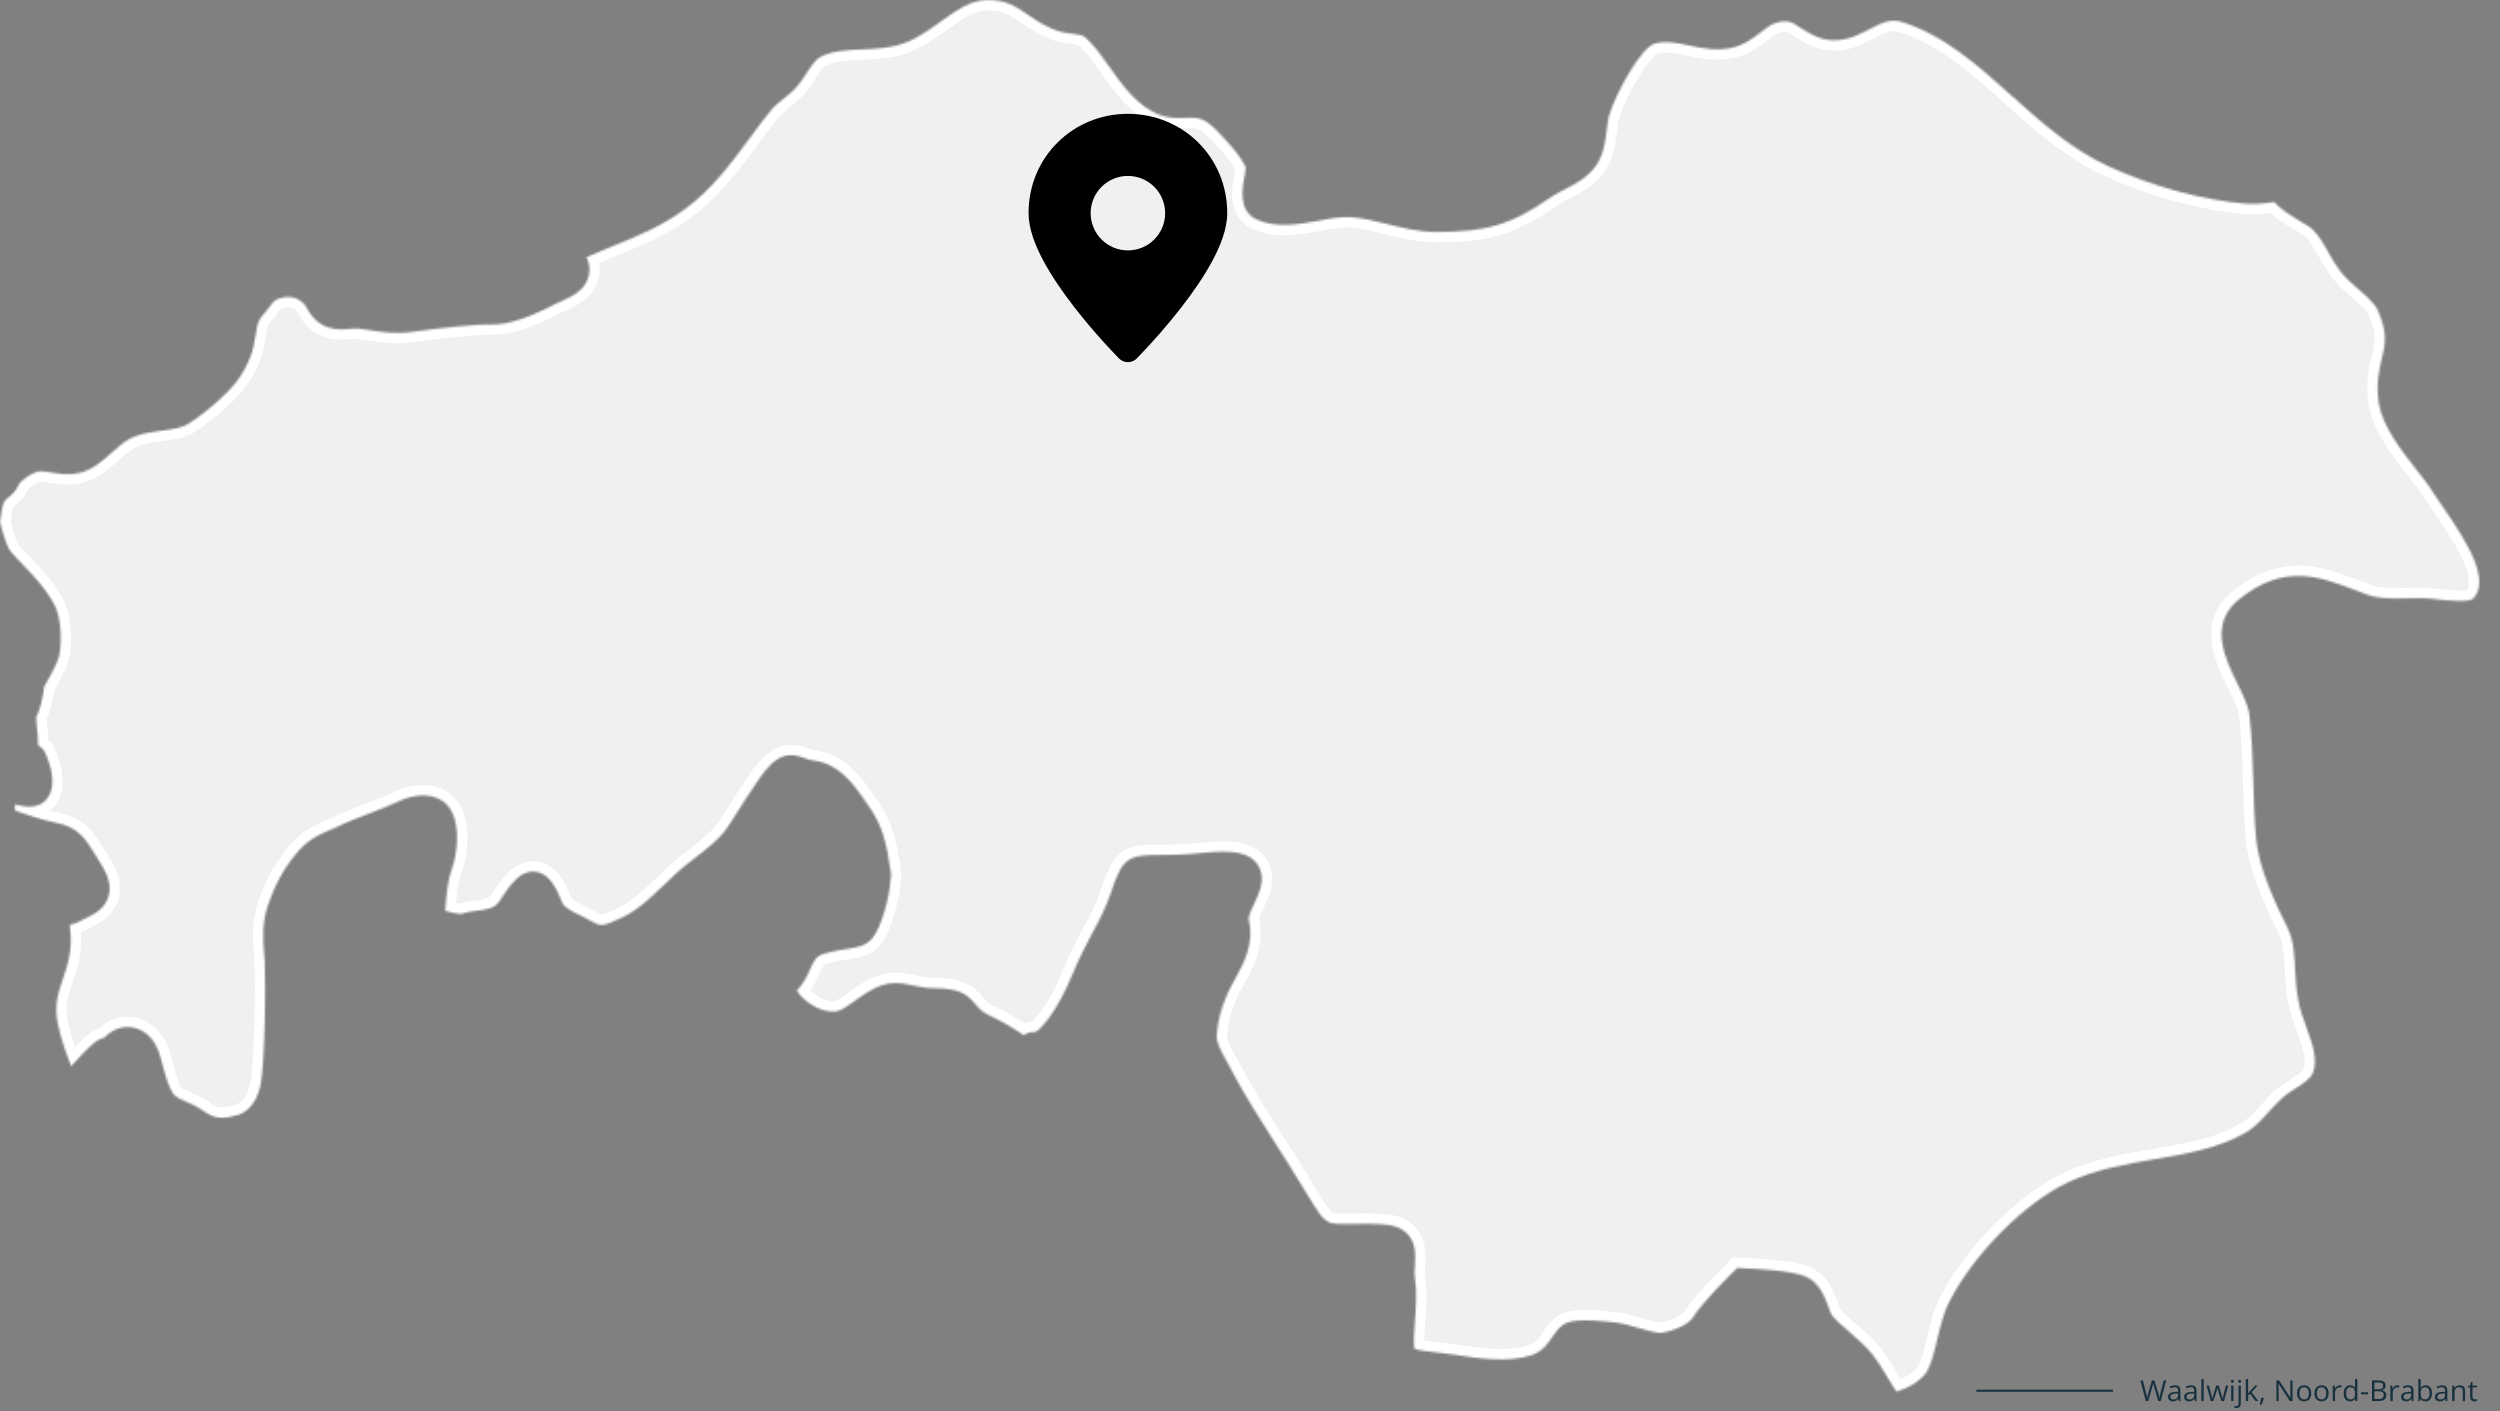 <svg width="1208" height="682" viewBox="0 0 1208 682" fill="none" xmlns="http://www.w3.org/2000/svg">
<rect x="0" y="0" width="1208" height="682" fill="#808080" stroke="none"/>
<line x1="955" y1="672" x2="1021.01" y2="672" stroke="#18313F"/>
<path d="M1046.73 667.006L1044.05 677H1042.88L1040.9 670.273C1040.84 670.082 1040.79 669.891 1040.73 669.699C1040.68 669.503 1040.63 669.319 1040.59 669.146C1040.54 668.968 1040.5 668.813 1040.47 668.681C1040.44 668.544 1040.42 668.441 1040.41 668.373C1040.4 668.441 1040.38 668.542 1040.35 668.674C1040.33 668.806 1040.3 668.959 1040.26 669.132C1040.22 669.305 1040.18 669.49 1040.12 669.686C1040.07 669.882 1040.02 670.08 1039.96 670.28L1038.03 677H1036.86L1034.21 667.006H1035.42L1037.03 673.274C1037.08 673.484 1037.13 673.691 1037.18 673.896C1037.23 674.097 1037.27 674.293 1037.31 674.484C1037.35 674.676 1037.38 674.863 1037.42 675.045C1037.45 675.227 1037.48 675.405 1037.5 675.578C1037.53 675.4 1037.56 675.216 1037.59 675.024C1037.63 674.828 1037.67 674.63 1037.71 674.43C1037.75 674.229 1037.8 674.026 1037.85 673.821C1037.91 673.616 1037.96 673.411 1038.02 673.206L1039.82 667.006H1041.02L1042.89 673.254C1042.95 673.468 1043.01 673.68 1043.07 673.89C1043.12 674.099 1043.17 674.304 1043.21 674.505C1043.26 674.701 1043.3 674.89 1043.33 675.072C1043.36 675.25 1043.4 675.419 1043.42 675.578C1043.46 675.355 1043.49 675.12 1043.54 674.874C1043.59 674.628 1043.64 674.37 1043.7 674.102C1043.76 673.833 1043.83 673.555 1043.9 673.268L1045.51 667.006H1046.73ZM1050.94 669.385C1051.83 669.385 1052.49 669.585 1052.93 669.986C1053.36 670.387 1053.58 671.028 1053.58 671.907V677H1052.75L1052.53 675.893H1052.47C1052.26 676.166 1052.05 676.396 1051.82 676.583C1051.59 676.765 1051.33 676.904 1051.03 677C1050.73 677.091 1050.36 677.137 1049.93 677.137C1049.48 677.137 1049.07 677.057 1048.71 676.897C1048.36 676.738 1048.09 676.496 1047.88 676.173C1047.68 675.849 1047.58 675.439 1047.58 674.942C1047.58 674.195 1047.88 673.621 1048.47 673.22C1049.06 672.819 1049.96 672.6 1051.18 672.563L1052.47 672.509V672.051C1052.47 671.404 1052.33 670.95 1052.05 670.69C1051.77 670.431 1051.38 670.301 1050.88 670.301C1050.48 670.301 1050.11 670.358 1049.75 670.472C1049.4 670.586 1049.06 670.72 1048.74 670.875L1048.39 670.014C1048.73 669.84 1049.12 669.692 1049.56 669.569C1049.99 669.446 1050.45 669.385 1050.94 669.385ZM1052.45 673.309L1051.31 673.356C1050.38 673.393 1049.72 673.546 1049.34 673.814C1048.95 674.083 1048.76 674.464 1048.76 674.956C1048.76 675.384 1048.89 675.701 1049.15 675.906C1049.41 676.111 1049.76 676.214 1050.18 676.214C1050.85 676.214 1051.39 676.029 1051.82 675.66C1052.24 675.291 1052.45 674.737 1052.45 673.999V673.309ZM1058.72 669.385C1059.61 669.385 1060.27 669.585 1060.71 669.986C1061.14 670.387 1061.35 671.028 1061.35 671.907V677H1060.53L1060.31 675.893H1060.25C1060.04 676.166 1059.83 676.396 1059.6 676.583C1059.37 676.765 1059.11 676.904 1058.8 677C1058.51 677.091 1058.14 677.137 1057.71 677.137C1057.26 677.137 1056.85 677.057 1056.49 676.897C1056.14 676.738 1055.87 676.496 1055.66 676.173C1055.46 675.849 1055.36 675.439 1055.36 674.942C1055.36 674.195 1055.66 673.621 1056.25 673.22C1056.84 672.819 1057.74 672.6 1058.96 672.563L1060.25 672.509V672.051C1060.25 671.404 1060.11 670.95 1059.83 670.69C1059.55 670.431 1059.16 670.301 1058.65 670.301C1058.26 670.301 1057.89 670.358 1057.53 670.472C1057.18 670.586 1056.84 670.72 1056.52 670.875L1056.17 670.014C1056.51 669.84 1056.9 669.692 1057.33 669.569C1057.77 669.446 1058.23 669.385 1058.72 669.385ZM1060.23 673.309L1059.09 673.356C1058.16 673.393 1057.5 673.546 1057.12 673.814C1056.73 674.083 1056.54 674.464 1056.54 674.956C1056.54 675.384 1056.67 675.701 1056.93 675.906C1057.19 676.111 1057.54 676.214 1057.96 676.214C1058.63 676.214 1059.17 676.029 1059.6 675.66C1060.02 675.291 1060.23 674.737 1060.23 673.999V673.309ZM1064.83 677H1063.69V666.363H1064.83V677ZM1073.33 676.986L1072 672.625C1071.94 672.438 1071.88 672.256 1071.83 672.078C1071.78 671.896 1071.73 671.723 1071.68 671.559C1071.64 671.39 1071.6 671.235 1071.57 671.094C1071.54 670.948 1071.51 670.823 1071.49 670.718H1071.44C1071.42 670.823 1071.39 670.948 1071.36 671.094C1071.33 671.235 1071.29 671.39 1071.25 671.559C1071.21 671.727 1071.16 671.905 1071.11 672.092C1071.06 672.274 1071 672.459 1070.94 672.646L1069.54 676.986H1068.27L1066.2 669.494H1067.38L1068.46 673.63C1068.53 673.903 1068.6 674.174 1068.66 674.443C1068.73 674.708 1068.79 674.958 1068.83 675.195C1068.88 675.428 1068.92 675.631 1068.94 675.804H1069C1069.02 675.69 1069.05 675.553 1069.09 675.394C1069.12 675.234 1069.16 675.065 1069.2 674.888C1069.25 674.705 1069.3 674.525 1069.35 674.348C1069.4 674.165 1069.45 673.994 1069.5 673.835L1070.88 669.494H1072.1L1073.43 673.828C1073.5 674.047 1073.57 674.275 1073.63 674.512C1073.7 674.749 1073.76 674.979 1073.82 675.202C1073.87 675.421 1073.91 675.617 1073.93 675.79H1073.99C1074.01 675.635 1074.04 675.444 1074.09 675.216C1074.14 674.988 1074.2 674.737 1074.26 674.464C1074.33 674.19 1074.4 673.912 1074.47 673.63L1075.57 669.494H1076.72L1074.65 676.986H1073.33ZM1079.22 669.508V677H1078.09V669.508H1079.22ZM1078.67 666.705C1078.86 666.705 1079.02 666.767 1079.15 666.89C1079.29 667.008 1079.35 667.195 1079.35 667.45C1079.35 667.701 1079.29 667.888 1079.15 668.011C1079.02 668.134 1078.86 668.195 1078.67 668.195C1078.47 668.195 1078.31 668.134 1078.18 668.011C1078.05 667.888 1077.99 667.701 1077.99 667.45C1077.99 667.195 1078.05 667.008 1078.18 666.89C1078.31 666.767 1078.47 666.705 1078.67 666.705ZM1080.73 680.363C1080.5 680.363 1080.29 680.345 1080.12 680.309C1079.95 680.277 1079.8 680.238 1079.67 680.192V679.27C1079.81 679.315 1079.95 679.349 1080.1 679.372C1080.24 679.399 1080.41 679.413 1080.59 679.413C1080.9 679.413 1081.15 679.326 1081.34 679.153C1081.53 678.98 1081.63 678.666 1081.63 678.21V669.508H1082.76V678.183C1082.76 678.638 1082.69 679.028 1082.55 679.352C1082.4 679.68 1082.18 679.93 1081.88 680.104C1081.58 680.277 1081.19 680.363 1080.73 680.363ZM1081.53 667.45C1081.53 667.195 1081.59 667.008 1081.72 666.89C1081.85 666.767 1082.01 666.705 1082.21 666.705C1082.4 666.705 1082.56 666.767 1082.69 666.89C1082.83 667.008 1082.89 667.195 1082.89 667.45C1082.89 667.701 1082.83 667.888 1082.69 668.011C1082.56 668.134 1082.4 668.195 1082.21 668.195C1082.01 668.195 1081.85 668.134 1081.72 668.011C1081.59 667.888 1081.53 667.701 1081.53 667.45ZM1086.3 666.363V671.887C1086.3 672.069 1086.29 672.292 1086.28 672.557C1086.26 672.816 1086.25 673.047 1086.24 673.247H1086.29C1086.39 673.129 1086.53 672.953 1086.71 672.721C1086.9 672.488 1087.05 672.301 1087.18 672.16L1089.67 669.508H1091L1087.99 672.707L1091.22 677H1089.85L1087.21 673.452L1086.3 674.286V677H1085.17V666.363H1086.3ZM1093.83 675.373L1093.91 675.53C1093.83 675.863 1093.73 676.218 1093.6 676.597C1093.48 676.975 1093.34 677.353 1093.19 677.731C1093.04 678.114 1092.9 678.472 1092.75 678.805H1091.9C1091.99 678.44 1092.09 678.055 1092.18 677.649C1092.27 677.248 1092.35 676.852 1092.42 676.46C1092.5 676.063 1092.56 675.701 1092.61 675.373H1093.83ZM1107.77 677H1106.43L1100.98 668.605H1100.93C1100.94 668.829 1100.96 669.084 1100.98 669.371C1100.99 669.654 1101.01 669.957 1101.02 670.28C1101.03 670.599 1101.04 670.925 1101.04 671.258V677H1099.96V667.006H1101.29L1106.72 675.373H1106.77C1106.76 675.214 1106.75 674.988 1106.73 674.696C1106.72 674.4 1106.7 674.083 1106.69 673.746C1106.68 673.404 1106.68 673.088 1106.68 672.796V667.006H1107.77V677ZM1116.79 673.24C1116.79 673.855 1116.71 674.405 1116.55 674.888C1116.39 675.371 1116.16 675.779 1115.86 676.111C1115.56 676.444 1115.19 676.699 1114.76 676.877C1114.34 677.05 1113.86 677.137 1113.32 677.137C1112.82 677.137 1112.36 677.05 1111.94 676.877C1111.53 676.699 1111.17 676.444 1110.86 676.111C1110.56 675.779 1110.32 675.371 1110.16 674.888C1109.99 674.405 1109.91 673.855 1109.91 673.24C1109.91 672.42 1110.05 671.723 1110.33 671.148C1110.61 670.57 1111 670.13 1111.52 669.829C1112.04 669.524 1112.65 669.371 1113.37 669.371C1114.05 669.371 1114.65 669.524 1115.16 669.829C1115.68 670.134 1116.07 670.576 1116.36 671.155C1116.64 671.729 1116.79 672.424 1116.79 673.24ZM1111.09 673.24C1111.09 673.842 1111.17 674.364 1111.33 674.806C1111.48 675.248 1111.73 675.59 1112.06 675.831C1112.4 676.073 1112.82 676.193 1113.35 676.193C1113.87 676.193 1114.29 676.073 1114.63 675.831C1114.96 675.59 1115.21 675.248 1115.37 674.806C1115.53 674.364 1115.61 673.842 1115.61 673.24C1115.61 672.643 1115.53 672.128 1115.37 671.695C1115.21 671.258 1114.97 670.921 1114.63 670.684C1114.3 670.447 1113.87 670.328 1113.34 670.328C1112.56 670.328 1111.99 670.586 1111.63 671.101C1111.27 671.616 1111.09 672.329 1111.09 673.24ZM1125.21 673.24C1125.21 673.855 1125.13 674.405 1124.97 674.888C1124.81 675.371 1124.58 675.779 1124.28 676.111C1123.98 676.444 1123.61 676.699 1123.19 676.877C1122.76 677.05 1122.28 677.137 1121.74 677.137C1121.24 677.137 1120.78 677.05 1120.36 676.877C1119.95 676.699 1119.59 676.444 1119.28 676.111C1118.98 675.779 1118.75 675.371 1118.58 674.888C1118.41 674.405 1118.33 673.855 1118.33 673.24C1118.33 672.42 1118.47 671.723 1118.75 671.148C1119.03 670.57 1119.42 670.13 1119.94 669.829C1120.46 669.524 1121.08 669.371 1121.79 669.371C1122.47 669.371 1123.07 669.524 1123.58 669.829C1124.1 670.134 1124.5 670.576 1124.78 671.155C1125.07 671.729 1125.21 672.424 1125.21 673.24ZM1119.51 673.24C1119.51 673.842 1119.59 674.364 1119.75 674.806C1119.91 675.248 1120.15 675.59 1120.49 675.831C1120.82 676.073 1121.25 676.193 1121.77 676.193C1122.29 676.193 1122.72 676.073 1123.05 675.831C1123.39 675.59 1123.63 675.248 1123.79 674.806C1123.95 674.364 1124.03 673.842 1124.03 673.24C1124.03 672.643 1123.95 672.128 1123.79 671.695C1123.63 671.258 1123.39 670.921 1123.06 670.684C1122.72 670.447 1122.29 670.328 1121.76 670.328C1120.98 670.328 1120.41 670.586 1120.05 671.101C1119.69 671.616 1119.51 672.329 1119.51 673.24ZM1130.58 669.371C1130.73 669.371 1130.88 669.38 1131.05 669.398C1131.21 669.412 1131.36 669.433 1131.48 669.46L1131.34 670.513C1131.22 670.481 1131.08 670.456 1130.93 670.438C1130.78 670.419 1130.64 670.41 1130.51 670.41C1130.21 670.41 1129.92 670.472 1129.65 670.595C1129.39 670.713 1129.16 670.886 1128.96 671.114C1128.75 671.338 1128.6 671.609 1128.48 671.928C1128.37 672.242 1128.31 672.593 1128.31 672.98V677H1127.17V669.508H1128.11L1128.24 670.889H1128.29C1128.44 670.611 1128.63 670.358 1128.85 670.13C1129.06 669.897 1129.32 669.713 1129.6 669.576C1129.9 669.439 1130.22 669.371 1130.58 669.371ZM1135.57 677.137C1134.62 677.137 1133.87 676.813 1133.31 676.166C1132.76 675.519 1132.48 674.557 1132.48 673.281C1132.48 671.992 1132.76 671.019 1133.33 670.362C1133.9 669.701 1134.65 669.371 1135.59 669.371C1135.98 669.371 1136.33 669.424 1136.62 669.528C1136.92 669.633 1137.18 669.774 1137.39 669.952C1137.6 670.125 1137.78 670.324 1137.93 670.547H1138.01C1137.99 670.406 1137.98 670.212 1137.96 669.966C1137.94 669.72 1137.93 669.519 1137.93 669.364V666.363H1139.07V677H1138.15L1137.98 675.934H1137.93C1137.79 676.157 1137.61 676.36 1137.39 676.542C1137.18 676.724 1136.92 676.87 1136.62 676.979C1136.32 677.084 1135.97 677.137 1135.57 677.137ZM1135.74 676.193C1136.55 676.193 1137.11 675.965 1137.45 675.51C1137.78 675.054 1137.94 674.377 1137.94 673.479V673.274C1137.94 672.322 1137.78 671.59 1137.47 671.08C1137.15 670.57 1136.58 670.314 1135.74 670.314C1135.05 670.314 1134.52 670.583 1134.18 671.121C1133.83 671.654 1133.66 672.383 1133.66 673.309C1133.66 674.229 1133.83 674.94 1134.17 675.441C1134.52 675.943 1135.04 676.193 1135.74 676.193ZM1140.84 673.746V672.734H1144.23V673.746H1140.84ZM1146.15 667.006H1148.98C1150.23 667.006 1151.17 667.193 1151.8 667.566C1152.43 667.94 1152.74 668.576 1152.74 669.474C1152.74 669.861 1152.67 670.21 1152.52 670.52C1152.37 670.825 1152.16 671.078 1151.88 671.278C1151.59 671.479 1151.24 671.618 1150.83 671.695V671.764C1151.27 671.832 1151.65 671.957 1151.99 672.14C1152.33 672.322 1152.59 672.577 1152.79 672.905C1152.98 673.233 1153.07 673.65 1153.07 674.156C1153.07 674.771 1152.93 675.291 1152.64 675.715C1152.36 676.139 1151.96 676.46 1151.44 676.679C1150.92 676.893 1150.3 677 1149.59 677H1146.15V667.006ZM1147.32 671.292H1149.23C1150.1 671.292 1150.7 671.148 1151.04 670.861C1151.37 670.574 1151.54 670.155 1151.54 669.604C1151.54 669.034 1151.34 668.624 1150.94 668.373C1150.54 668.122 1149.91 667.997 1149.04 667.997H1147.32V671.292ZM1147.32 672.27V676.009H1149.39C1150.28 676.009 1150.91 675.836 1151.28 675.489C1151.65 675.138 1151.83 674.667 1151.83 674.074C1151.83 673.696 1151.75 673.372 1151.58 673.104C1151.42 672.835 1151.15 672.63 1150.78 672.488C1150.41 672.342 1149.91 672.27 1149.29 672.27H1147.32ZM1158.44 669.371C1158.59 669.371 1158.75 669.38 1158.91 669.398C1159.07 669.412 1159.22 669.433 1159.35 669.46L1159.2 670.513C1159.08 670.481 1158.94 670.456 1158.79 670.438C1158.64 670.419 1158.5 670.41 1158.37 670.41C1158.07 670.41 1157.78 670.472 1157.52 670.595C1157.25 670.713 1157.02 670.886 1156.82 671.114C1156.62 671.338 1156.46 671.609 1156.35 671.928C1156.23 672.242 1156.18 672.593 1156.18 672.98V677H1155.03V669.508H1155.98L1156.1 670.889H1156.15C1156.3 670.611 1156.49 670.358 1156.71 670.13C1156.93 669.897 1157.18 669.713 1157.47 669.576C1157.76 669.439 1158.08 669.371 1158.44 669.371ZM1163.57 669.385C1164.46 669.385 1165.12 669.585 1165.55 669.986C1165.99 670.387 1166.2 671.028 1166.2 671.907V677H1165.38L1165.16 675.893H1165.1C1164.89 676.166 1164.68 676.396 1164.45 676.583C1164.22 676.765 1163.96 676.904 1163.65 677C1163.36 677.091 1162.99 677.137 1162.56 677.137C1162.1 677.137 1161.7 677.057 1161.34 676.897C1160.99 676.738 1160.71 676.496 1160.51 676.173C1160.31 675.849 1160.21 675.439 1160.21 674.942C1160.21 674.195 1160.51 673.621 1161.1 673.22C1161.69 672.819 1162.59 672.6 1163.8 672.563L1165.1 672.509V672.051C1165.1 671.404 1164.96 670.95 1164.68 670.69C1164.4 670.431 1164.01 670.301 1163.5 670.301C1163.11 670.301 1162.74 670.358 1162.38 670.472C1162.03 670.586 1161.69 670.72 1161.37 670.875L1161.02 670.014C1161.36 669.84 1161.75 669.692 1162.18 669.569C1162.62 669.446 1163.08 669.385 1163.57 669.385ZM1165.08 673.309L1163.94 673.356C1163.01 673.393 1162.35 673.546 1161.97 673.814C1161.58 674.083 1161.39 674.464 1161.39 674.956C1161.39 675.384 1161.52 675.701 1161.78 675.906C1162.04 676.111 1162.39 676.214 1162.81 676.214C1163.48 676.214 1164.02 676.029 1164.45 675.66C1164.87 675.291 1165.08 674.737 1165.08 673.999V673.309ZM1169.68 666.363V669.022C1169.68 669.328 1169.67 669.624 1169.65 669.911C1169.64 670.198 1169.62 670.422 1169.62 670.581H1169.68C1169.88 670.244 1170.18 669.959 1170.57 669.727C1170.95 669.494 1171.45 669.378 1172.05 669.378C1172.99 669.378 1173.74 669.704 1174.29 670.355C1174.85 671.003 1175.13 671.966 1175.13 673.247C1175.13 674.09 1175 674.801 1174.75 675.38C1174.49 675.959 1174.13 676.396 1173.67 676.692C1173.2 676.989 1172.65 677.137 1172.02 677.137C1171.43 677.137 1170.94 677.027 1170.56 676.809C1170.18 676.585 1169.89 676.314 1169.68 675.995H1169.59L1169.36 677H1168.54V666.363H1169.68ZM1171.86 670.328C1171.32 670.328 1170.89 670.435 1170.57 670.649C1170.25 670.859 1170.02 671.178 1169.88 671.606C1169.75 672.03 1169.68 672.568 1169.68 673.22V673.281C1169.68 674.225 1169.83 674.947 1170.15 675.448C1170.46 675.945 1171.03 676.193 1171.86 676.193C1172.56 676.193 1173.08 675.938 1173.43 675.428C1173.78 674.917 1173.96 674.188 1173.96 673.24C1173.96 672.274 1173.78 671.547 1173.44 671.06C1173.09 670.572 1172.57 670.328 1171.86 670.328ZM1179.92 669.385C1180.81 669.385 1181.47 669.585 1181.91 669.986C1182.34 670.387 1182.56 671.028 1182.56 671.907V677H1181.73L1181.51 675.893H1181.46C1181.25 676.166 1181.03 676.396 1180.8 676.583C1180.57 676.765 1180.31 676.904 1180.01 677C1179.71 677.091 1179.35 677.137 1178.91 677.137C1178.46 677.137 1178.05 677.057 1177.7 676.897C1177.34 676.738 1177.07 676.496 1176.86 676.173C1176.66 675.849 1176.56 675.439 1176.56 674.942C1176.56 674.195 1176.86 673.621 1177.45 673.22C1178.04 672.819 1178.94 672.6 1180.16 672.563L1181.45 672.509V672.051C1181.45 671.404 1181.31 670.95 1181.03 670.69C1180.75 670.431 1180.36 670.301 1179.86 670.301C1179.46 670.301 1179.09 670.358 1178.73 670.472C1178.38 670.586 1178.04 670.72 1177.72 670.875L1177.37 670.014C1177.71 669.84 1178.1 669.692 1178.54 669.569C1178.97 669.446 1179.43 669.385 1179.92 669.385ZM1181.43 673.309L1180.29 673.356C1179.36 673.393 1178.7 673.546 1178.32 673.814C1177.93 674.083 1177.74 674.464 1177.74 674.956C1177.74 675.384 1177.87 675.701 1178.13 675.906C1178.39 676.111 1178.74 676.214 1179.17 676.214C1179.83 676.214 1180.38 676.029 1180.8 675.66C1181.22 675.291 1181.43 674.737 1181.43 673.999V673.309ZM1188.44 669.371C1189.33 669.371 1190 669.59 1190.46 670.027C1190.91 670.46 1191.14 671.158 1191.14 672.119V677H1190.02V672.194C1190.02 671.57 1189.88 671.103 1189.59 670.793C1189.31 670.483 1188.87 670.328 1188.28 670.328C1187.45 670.328 1186.87 670.563 1186.53 671.032C1186.2 671.502 1186.03 672.183 1186.03 673.076V677H1184.89V669.508H1185.81L1185.98 670.588H1186.04C1186.2 670.324 1186.4 670.103 1186.65 669.925C1186.9 669.743 1187.17 669.606 1187.48 669.515C1187.78 669.419 1188.1 669.371 1188.44 669.371ZM1195.9 676.207C1196.09 676.207 1196.28 676.191 1196.47 676.159C1196.67 676.127 1196.83 676.089 1196.95 676.043V676.925C1196.82 676.984 1196.64 677.034 1196.4 677.075C1196.17 677.116 1195.94 677.137 1195.71 677.137C1195.32 677.137 1194.96 677.068 1194.63 676.932C1194.31 676.79 1194.05 676.553 1193.86 676.221C1193.66 675.888 1193.57 675.428 1193.57 674.84V670.396H1192.5V669.843L1193.58 669.398L1194.03 667.771H1194.71V669.508H1196.9V670.396H1194.71V674.806C1194.71 675.275 1194.82 675.626 1195.03 675.858C1195.25 676.091 1195.54 676.207 1195.9 676.207Z" fill="#18313F"/>
<mask id="path-3-inside-1_503_133" fill="white">
<path d="M1137.54 284.948C1139.59 285.698 1141.65 286.449 1143.87 287.387C1149.68 289.452 1157.21 289.264 1164.56 289.076H1171.4C1172.94 289.076 1175.16 289.264 1177.73 289.639C1181.66 290.015 1192.43 291.141 1194.83 289.452C1203.72 280.631 1192.26 262.051 1180.81 245.536C1178.92 242.721 1177.21 240.281 1175.85 238.217C1173.97 235.026 1170.89 231.085 1167.64 226.956C1159.94 217.197 1151.39 205.937 1149.51 195.239C1147.97 185.856 1149.51 179.287 1150.88 173.469C1152.59 166.337 1153.79 161.083 1149.17 150.385C1147.63 146.819 1143.87 143.441 1139.94 140.063C1136.69 137.248 1133.44 134.433 1130.7 130.867C1128.31 127.677 1126.43 124.486 1124.72 121.296C1122.49 117.355 1120.44 113.789 1117.36 110.786C1116.51 109.848 1113.6 108.159 1111.38 106.845C1106.59 103.842 1101.97 101.215 1099.06 97.649C1094.45 98.212 1089.66 98.775 1085.04 98.4C1064.35 96.71 1040.24 90.142 1018.86 80.383C1000.91 72.125 986.199 58.988 972.006 46.226C955.247 31.212 939.343 16.949 918.823 10.568C913.521 9.067 909.759 10.756 903.603 13.946C899.157 16.198 894.197 19.013 887.87 19.389C880.175 19.952 874.703 16.386 870.257 13.571C867.691 11.882 865.468 10.38 863.587 10.38C858.115 10.005 855.037 12.257 850.762 15.635C846.999 18.45 842.724 21.828 836.568 23.142C829.386 24.643 822.716 23.33 816.389 22.016C810.404 20.702 804.761 19.576 799.459 21.078C793.303 22.767 781.504 43.411 777.742 55.047C777.058 57.111 776.715 59.926 776.373 62.741C775.689 68.559 774.834 74.94 771.072 80.195C766.968 85.825 761.325 88.828 756.195 91.456C753.972 92.582 751.748 93.708 750.038 94.834C729.517 109.285 717.547 111.912 694.29 112.1C685.398 112.1 677.531 110.035 669.836 108.159C664.022 106.657 658.549 105.343 652.906 104.968C648.289 104.593 642.817 105.531 637.173 106.657C627.768 108.346 616.995 110.411 607.247 106.094C598.355 101.965 600.236 91.08 601.262 85.825C601.604 84.324 601.946 81.697 601.946 80.758C598.868 74.377 592.027 67.246 587.239 62.366C581.425 56.548 578.005 56.736 573.046 56.923C568.6 57.111 562.956 57.486 556.287 53.545C547.566 48.666 541.751 40.221 535.937 32.151C531.833 26.333 528.071 20.89 523.625 17.512C522.77 16.949 519.52 16.386 517.639 16.198C515.929 16.011 514.39 15.823 513.022 15.447C506.695 13.946 501.565 10.38 496.776 7.19C492.843 4.562 489.081 1.935 485.319 0.997C472.151 -2.194 465.482 2.686 455.393 9.817C451.631 12.632 447.355 15.635 442.225 18.45C433.675 23.142 424.953 23.517 416.232 23.893C408.879 24.268 401.867 24.456 396.224 27.646C393.83 28.96 391.436 32.714 389.384 35.904C388.529 37.218 387.674 38.531 386.819 39.657C384.254 43.223 381.004 45.851 378.097 48.103C376.045 49.792 374.164 51.293 372.796 52.982C369.034 57.486 365.443 62.366 362.023 67.058C353.13 79.069 343.896 91.643 330.728 101.215C319.613 109.285 308.326 113.976 297.553 118.293C292.765 120.357 287.976 122.234 283.359 124.298C283.359 124.298 283.359 124.486 283.53 124.486C285.411 128.803 284.898 132.368 284.043 134.621C281.991 140.626 276.177 143.254 271.731 145.318C270.705 145.693 269.679 146.256 268.824 146.632C255.656 153.576 245.225 156.954 238.042 156.766C230.347 156.578 212.391 158.455 199.395 160.332C191.528 161.458 184.688 160.52 179.045 159.581C175.454 159.018 172.204 158.455 169.81 158.831C161.944 159.769 153.736 159.206 148.092 148.508C146.382 145.318 141.936 142.503 136.464 143.817C133.044 144.567 132.531 145.13 130.308 148.133C129.282 149.447 128.085 151.136 126.374 153.013C124.664 154.889 124.151 157.704 123.467 162.209C122.954 165.587 122.27 169.528 120.56 173.469C116.798 182.102 113.207 186.419 106.538 192.612C101.749 197.116 96.448 201.245 90.976 204.811C87.898 206.687 83.965 207.25 78.834 208.001C74.901 208.564 70.284 209.127 66.351 210.441C61.734 211.942 58.827 214.382 54.893 217.948C52.67 219.825 50.276 222.077 47.198 224.329C38.648 230.71 30.439 229.208 24.454 228.27C22.744 228.082 21.205 227.707 20.008 227.707C16.417 227.519 10.431 231.836 9.234 233.9C7.695 237.466 5.301 239.343 3.762 240.656C2.565 241.595 2.223 241.97 1.881 242.721C1.026 244.785 0.342 249.102 0 252.105C1.197 257.359 3.249 263.553 4.446 265.429C5.985 267.682 8.55 270.309 11.287 273.124C12.826 274.625 14.365 276.315 15.904 278.004C19.666 282.132 24.796 288.326 27.19 294.331C29.755 300.524 29.926 312.723 28.216 318.166C27.019 321.732 23.428 328.3 21.376 331.678C20.863 335.807 19.666 342.564 17.443 346.505C17.443 347.443 17.614 349.695 17.785 351.197C18.127 353.824 18.469 356.639 18.298 359.454C18.298 359.83 18.982 360.58 19.666 361.143L21.034 362.269L21.889 363.958C22.573 365.46 25.993 372.967 25.138 379.723C24.625 384.227 22.402 386.479 20.863 387.793C16.93 390.608 12.312 389.857 7.182 388.731C7.182 389.67 7.182 390.796 7.353 391.734C12.483 393.611 21.205 396.426 27.019 397.552C37.793 399.616 41.384 405.247 46.685 414.067C47.369 415.193 48.224 416.507 49.079 418.008C52.499 423.451 53.696 428.331 52.499 432.835C50.789 439.216 45.317 441.843 41.384 443.72C40.529 444.095 39.674 444.471 38.819 445.034C37.109 445.972 35.398 446.535 33.688 446.91C33.688 447.473 33.859 448.224 33.859 448.787C35.227 458.358 32.662 466.428 30.268 473.372C28.558 478.44 27.019 483.319 27.19 488.574C27.361 494.58 29.926 503.963 34.373 515.224L39.503 509.593C43.778 505.277 46.856 502.086 50.276 501.523C53.525 498.145 57.459 496.269 61.563 496.269C65.667 496.269 69.942 498.145 73.02 501.711C76.098 505.277 77.124 509.406 78.321 513.722C79.176 516.913 80.031 520.479 81.912 525.17C83.794 529.675 85.333 530.425 89.437 532.114C92.002 533.24 95.251 534.554 98.842 537.182C104.657 541.31 109.274 540.372 115.088 538.683C116.627 538.308 123.98 535.493 126.032 523.481C128.085 511.846 128.427 475.249 127.914 465.302C127.914 463.426 127.743 461.737 127.571 460.048C127.058 452.728 126.716 445.784 129.453 437.527C132.36 428.706 136.635 420.448 142.449 413.317C148.263 405.81 154.078 403.37 159.721 400.93C161.26 400.367 162.799 399.616 164.338 398.866C168.1 396.989 173.23 395.112 178.019 393.236C182.807 391.359 187.766 389.482 191.357 387.793C201.447 382.726 211.023 383.289 216.324 389.294C222.31 396.051 221.797 410.502 218.034 420.824C216.324 425.515 215.469 433.961 215.127 440.154C218.547 441.092 221.626 441.655 222.823 441.655C225.046 440.717 227.611 440.529 229.834 440.154C232.57 439.779 235.306 439.591 238.213 438.277C240.094 437.339 240.949 436.213 242.83 433.21C244.37 430.77 246.422 427.768 249.5 424.765C253.433 421.011 257.195 420.824 259.76 421.387C265.916 422.888 268.995 429.644 271.047 434.712L271.902 436.588C272.757 438.653 277.374 440.905 280.965 442.594C282.504 443.345 284.214 444.283 285.582 445.034C290.371 447.661 290.713 448.036 300.973 443.157C308.155 439.779 314.141 433.961 320.468 427.955C324.743 423.826 329.189 419.51 334.319 415.756C343.896 408.437 345.777 406.373 347.658 404.496L349.368 402.619C350.565 401.493 353.301 396.989 356.208 392.485C359.115 387.981 362.536 382.538 366.811 376.345C375.19 364.146 381.004 363.395 389.042 366.398C390.41 366.961 391.778 367.336 393.317 367.524C405.458 369.026 412.641 379.348 416.916 385.353L417.771 386.667C422.217 392.86 426.321 398.678 428.886 412.003L429.058 413.317C430.597 421.762 430.768 422.513 430.255 425.328C430.255 425.703 430.084 426.079 430.084 427.017C429.742 433.022 425.979 448.036 421.533 453.291C418.284 457.232 414.009 457.795 409.221 458.546C406.485 458.921 402.893 459.485 398.447 460.798C394.343 461.924 393.659 463.613 391.607 467.93C390.239 471.12 388.529 474.874 385.109 478.627C386.306 481.442 392.633 487.073 398.96 488.386C404.603 489.512 405.972 488.574 412.128 484.257C414.009 482.944 416.232 481.255 418.968 479.566C428.715 473.372 435.043 474.874 441.199 476.187C444.277 476.75 447.355 477.501 451.459 477.501C462.917 477.689 466.679 479.753 471.125 485.008C471.809 485.759 472.493 486.697 473.519 487.636C475.571 489.512 476.769 490.075 479.163 491.201C481.899 492.515 485.832 494.392 492.672 498.896C493.527 499.459 494.211 499.834 494.724 500.21C496.263 499.084 498.144 498.521 500.197 498.708C502.933 497.582 510.97 488.386 517.981 471.308C521.743 462.3 524.993 456.294 527.729 451.039C531.149 444.846 533.885 439.591 537.134 430.583L537.305 429.832C542.435 415.006 545.001 413.129 559.707 413.129C564.837 413.129 571.849 413.129 582.451 412.003C594.764 410.877 603.827 411.44 607.931 418.196C611.864 424.577 608.444 431.521 606.05 436.588C605.024 438.653 603.143 442.782 603.314 444.095C606.221 456.106 600.92 465.49 596.816 472.997C595.448 475.437 594.08 477.877 593.054 480.316C589.462 488.762 588.949 491.952 588.094 498.333L587.923 500.022C587.581 503.213 589.291 506.778 593.225 513.722C594.422 515.974 595.79 518.414 597.158 521.042C601.262 528.924 609.128 541.123 616.653 553.134C620.415 558.952 624.177 564.77 627.255 570.025L630.846 575.842C637.515 586.728 638.712 588.604 641.962 590.481C643.843 591.607 648.631 591.419 653.932 591.419C658.036 591.232 662.825 591.232 668.126 591.607C671.888 591.795 677.36 592.733 680.78 597.05C684.372 601.554 683.858 606.996 683.687 611.313C683.516 613.565 683.345 615.629 683.687 617.694C684.714 623.887 684.2 631.206 683.687 638.338C683.345 643.405 683.003 648.472 683.345 651.663C684.885 652.413 689.502 652.977 692.922 653.352C696 653.727 699.591 654.103 703.353 654.666C714.811 656.542 729.175 658.419 739.949 654.853C745.421 652.977 747.986 649.223 750.209 645.845C751.748 643.593 753.116 641.716 755.169 640.215C757.734 638.526 762.18 636.837 780.991 639.089C784.069 639.464 787.489 640.402 791.08 641.528C795.184 642.654 800.828 644.344 803.222 643.968C808.865 643.03 816.047 640.027 818.27 636.273C822.545 629.33 835.884 616.192 837.423 614.691L839.475 612.627L842.211 612.814C845.973 613.002 865.468 613.753 872.309 616.755C879.149 619.571 881.714 626.702 883.595 631.769C884.108 633.271 884.792 635.147 885.305 635.71C886.331 637.212 890.777 641.153 893.855 643.781C898.131 647.534 902.235 651.287 904.629 654.29C907.536 658.044 909.759 661.61 911.811 665.175C913.008 667.052 914.034 668.929 915.402 670.993C915.744 671.369 916.086 671.932 916.257 672.495C922.243 670.618 926.86 667.99 930.28 663.862C932.845 660.671 934.726 653.164 936.265 646.408C937.804 640.215 939.343 633.834 941.909 628.954C953.879 605.683 978.675 580.91 999.538 571.151C1012.88 564.957 1027.24 562.518 1041.26 560.078C1057 557.45 1072.05 554.823 1085.04 547.316C1089.32 544.876 1092.57 541.31 1095.99 537.557C1097.87 535.493 1099.92 533.24 1102.31 530.988C1104.54 528.924 1107.1 527.235 1109.5 525.733C1113.09 523.481 1116.68 521.042 1117.7 518.227C1120.1 512.033 1117.19 503.776 1114.28 495.893C1112.74 491.764 1111.21 487.448 1110.52 483.131C1109.5 478.064 1109.32 472.997 1108.98 468.305C1108.64 460.798 1108.3 454.417 1105.39 448.412C1099.41 436.588 1091.37 419.135 1090.17 405.247C1089.32 395.863 1088.97 386.479 1088.8 377.471C1088.46 366.398 1088.12 356.076 1086.92 345.566C1086.41 341.062 1083.67 335.432 1080.94 329.989C1075.29 318.354 1067.43 302.401 1080.94 290.39C1103.17 271.81 1120.61 278.567 1137.54 284.948Z"/>
</mask>
<path d="M1137.54 284.948C1139.59 285.698 1141.65 286.449 1143.87 287.387C1149.68 289.452 1157.21 289.264 1164.56 289.076H1171.4C1172.94 289.076 1175.16 289.264 1177.73 289.639C1181.66 290.015 1192.43 291.141 1194.83 289.452C1203.72 280.631 1192.26 262.051 1180.81 245.536C1178.92 242.721 1177.21 240.281 1175.85 238.217C1173.97 235.026 1170.89 231.085 1167.64 226.956C1159.94 217.197 1151.39 205.937 1149.51 195.239C1147.97 185.856 1149.51 179.287 1150.88 173.469C1152.59 166.337 1153.79 161.083 1149.17 150.385C1147.63 146.819 1143.87 143.441 1139.94 140.063C1136.69 137.248 1133.44 134.433 1130.7 130.867C1128.31 127.677 1126.43 124.486 1124.72 121.296C1122.49 117.355 1120.44 113.789 1117.36 110.786C1116.51 109.848 1113.6 108.159 1111.38 106.845C1106.59 103.842 1101.97 101.215 1099.06 97.649C1094.45 98.212 1089.66 98.775 1085.04 98.4C1064.35 96.71 1040.24 90.142 1018.86 80.383C1000.91 72.125 986.199 58.988 972.006 46.226C955.247 31.212 939.343 16.949 918.823 10.568C913.521 9.067 909.759 10.756 903.603 13.946C899.157 16.198 894.197 19.013 887.87 19.389C880.175 19.952 874.703 16.386 870.257 13.571C867.691 11.882 865.468 10.38 863.587 10.38C858.115 10.005 855.037 12.257 850.762 15.635C846.999 18.45 842.724 21.828 836.568 23.142C829.386 24.643 822.716 23.33 816.389 22.016C810.404 20.702 804.761 19.576 799.459 21.078C793.303 22.767 781.504 43.411 777.742 55.047C777.058 57.111 776.715 59.926 776.373 62.741C775.689 68.559 774.834 74.94 771.072 80.195C766.968 85.825 761.325 88.828 756.195 91.456C753.972 92.582 751.748 93.708 750.038 94.834C729.517 109.285 717.547 111.912 694.29 112.1C685.398 112.1 677.531 110.035 669.836 108.159C664.022 106.657 658.549 105.343 652.906 104.968C648.289 104.593 642.817 105.531 637.173 106.657C627.768 108.346 616.995 110.411 607.247 106.094C598.355 101.965 600.236 91.08 601.262 85.825C601.604 84.324 601.946 81.697 601.946 80.758C598.868 74.377 592.027 67.246 587.239 62.366C581.425 56.548 578.005 56.736 573.046 56.923C568.6 57.111 562.956 57.486 556.287 53.545C547.566 48.666 541.751 40.221 535.937 32.151C531.833 26.333 528.071 20.89 523.625 17.512C522.77 16.949 519.52 16.386 517.639 16.198C515.929 16.011 514.39 15.823 513.022 15.447C506.695 13.946 501.565 10.38 496.776 7.19C492.843 4.562 489.081 1.935 485.319 0.997C472.151 -2.194 465.482 2.686 455.393 9.817C451.631 12.632 447.355 15.635 442.225 18.45C433.675 23.142 424.953 23.517 416.232 23.893C408.879 24.268 401.867 24.456 396.224 27.646C393.83 28.96 391.436 32.714 389.384 35.904C388.529 37.218 387.674 38.531 386.819 39.657C384.254 43.223 381.004 45.851 378.097 48.103C376.045 49.792 374.164 51.293 372.796 52.982C369.034 57.486 365.443 62.366 362.023 67.058C353.13 79.069 343.896 91.643 330.728 101.215C319.613 109.285 308.326 113.976 297.553 118.293C292.765 120.357 287.976 122.234 283.359 124.298C283.359 124.298 283.359 124.486 283.53 124.486C285.411 128.803 284.898 132.368 284.043 134.621C281.991 140.626 276.177 143.254 271.731 145.318C270.705 145.693 269.679 146.256 268.824 146.632C255.656 153.576 245.225 156.954 238.042 156.766C230.347 156.578 212.391 158.455 199.395 160.332C191.528 161.458 184.688 160.52 179.045 159.581C175.454 159.018 172.204 158.455 169.81 158.831C161.944 159.769 153.736 159.206 148.092 148.508C146.382 145.318 141.936 142.503 136.464 143.817C133.044 144.567 132.531 145.13 130.308 148.133C129.282 149.447 128.085 151.136 126.374 153.013C124.664 154.889 124.151 157.704 123.467 162.209C122.954 165.587 122.27 169.528 120.56 173.469C116.798 182.102 113.207 186.419 106.538 192.612C101.749 197.116 96.448 201.245 90.976 204.811C87.898 206.687 83.965 207.25 78.834 208.001C74.901 208.564 70.284 209.127 66.351 210.441C61.734 211.942 58.827 214.382 54.893 217.948C52.67 219.825 50.276 222.077 47.198 224.329C38.648 230.71 30.439 229.208 24.454 228.27C22.744 228.082 21.205 227.707 20.008 227.707C16.417 227.519 10.431 231.836 9.234 233.9C7.695 237.466 5.301 239.343 3.762 240.656C2.565 241.595 2.223 241.97 1.881 242.721C1.026 244.785 0.342 249.102 0 252.105C1.197 257.359 3.249 263.553 4.446 265.429C5.985 267.682 8.55 270.309 11.287 273.124C12.826 274.625 14.365 276.315 15.904 278.004C19.666 282.132 24.796 288.326 27.19 294.331C29.755 300.524 29.926 312.723 28.216 318.166C27.019 321.732 23.428 328.3 21.376 331.678C20.863 335.807 19.666 342.564 17.443 346.505C17.443 347.443 17.614 349.695 17.785 351.197C18.127 353.824 18.469 356.639 18.298 359.454C18.298 359.83 18.982 360.58 19.666 361.143L21.034 362.269L21.889 363.958C22.573 365.46 25.993 372.967 25.138 379.723C24.625 384.227 22.402 386.479 20.863 387.793C16.93 390.608 12.312 389.857 7.182 388.731C7.182 389.67 7.182 390.796 7.353 391.734C12.483 393.611 21.205 396.426 27.019 397.552C37.793 399.616 41.384 405.247 46.685 414.067C47.369 415.193 48.224 416.507 49.079 418.008C52.499 423.451 53.696 428.331 52.499 432.835C50.789 439.216 45.317 441.843 41.384 443.72C40.529 444.095 39.674 444.471 38.819 445.034C37.109 445.972 35.398 446.535 33.688 446.91C33.688 447.473 33.859 448.224 33.859 448.787C35.227 458.358 32.662 466.428 30.268 473.372C28.558 478.44 27.019 483.319 27.19 488.574C27.361 494.58 29.926 503.963 34.373 515.224L39.503 509.593C43.778 505.277 46.856 502.086 50.276 501.523C53.525 498.145 57.459 496.269 61.563 496.269C65.667 496.269 69.942 498.145 73.02 501.711C76.098 505.277 77.124 509.406 78.321 513.722C79.176 516.913 80.031 520.479 81.912 525.17C83.794 529.675 85.333 530.425 89.437 532.114C92.002 533.24 95.251 534.554 98.842 537.182C104.657 541.31 109.274 540.372 115.088 538.683C116.627 538.308 123.98 535.493 126.032 523.481C128.085 511.846 128.427 475.249 127.914 465.302C127.914 463.426 127.743 461.737 127.571 460.048C127.058 452.728 126.716 445.784 129.453 437.527C132.36 428.706 136.635 420.448 142.449 413.317C148.263 405.81 154.078 403.37 159.721 400.93C161.26 400.367 162.799 399.616 164.338 398.866C168.1 396.989 173.23 395.112 178.019 393.236C182.807 391.359 187.766 389.482 191.357 387.793C201.447 382.726 211.023 383.289 216.324 389.294C222.31 396.051 221.797 410.502 218.034 420.824C216.324 425.515 215.469 433.961 215.127 440.154C218.547 441.092 221.626 441.655 222.823 441.655C225.046 440.717 227.611 440.529 229.834 440.154C232.57 439.779 235.306 439.591 238.213 438.277C240.094 437.339 240.949 436.213 242.83 433.21C244.37 430.77 246.422 427.768 249.5 424.765C253.433 421.011 257.195 420.824 259.76 421.387C265.916 422.888 268.995 429.644 271.047 434.712L271.902 436.588C272.757 438.653 277.374 440.905 280.965 442.594C282.504 443.345 284.214 444.283 285.582 445.034C290.371 447.661 290.713 448.036 300.973 443.157C308.155 439.779 314.141 433.961 320.468 427.955C324.743 423.826 329.189 419.51 334.319 415.756C343.896 408.437 345.777 406.373 347.658 404.496L349.368 402.619C350.565 401.493 353.301 396.989 356.208 392.485C359.115 387.981 362.536 382.538 366.811 376.345C375.19 364.146 381.004 363.395 389.042 366.398C390.41 366.961 391.778 367.336 393.317 367.524C405.458 369.026 412.641 379.348 416.916 385.353L417.771 386.667C422.217 392.86 426.321 398.678 428.886 412.003L429.058 413.317C430.597 421.762 430.768 422.513 430.255 425.328C430.255 425.703 430.084 426.079 430.084 427.017C429.742 433.022 425.979 448.036 421.533 453.291C418.284 457.232 414.009 457.795 409.221 458.546C406.485 458.921 402.893 459.485 398.447 460.798C394.343 461.924 393.659 463.613 391.607 467.93C390.239 471.12 388.529 474.874 385.109 478.627C386.306 481.442 392.633 487.073 398.96 488.386C404.603 489.512 405.972 488.574 412.128 484.257C414.009 482.944 416.232 481.255 418.968 479.566C428.715 473.372 435.043 474.874 441.199 476.187C444.277 476.75 447.355 477.501 451.459 477.501C462.917 477.689 466.679 479.753 471.125 485.008C471.809 485.759 472.493 486.697 473.519 487.636C475.571 489.512 476.769 490.075 479.163 491.201C481.899 492.515 485.832 494.392 492.672 498.896C493.527 499.459 494.211 499.834 494.724 500.21C496.263 499.084 498.144 498.521 500.197 498.708C502.933 497.582 510.97 488.386 517.981 471.308C521.743 462.3 524.993 456.294 527.729 451.039C531.149 444.846 533.885 439.591 537.134 430.583L537.305 429.832C542.435 415.006 545.001 413.129 559.707 413.129C564.837 413.129 571.849 413.129 582.451 412.003C594.764 410.877 603.827 411.44 607.931 418.196C611.864 424.577 608.444 431.521 606.05 436.588C605.024 438.653 603.143 442.782 603.314 444.095C606.221 456.106 600.92 465.49 596.816 472.997C595.448 475.437 594.08 477.877 593.054 480.316C589.462 488.762 588.949 491.952 588.094 498.333L587.923 500.022C587.581 503.213 589.291 506.778 593.225 513.722C594.422 515.974 595.79 518.414 597.158 521.042C601.262 528.924 609.128 541.123 616.653 553.134C620.415 558.952 624.177 564.77 627.255 570.025L630.846 575.842C637.515 586.728 638.712 588.604 641.962 590.481C643.843 591.607 648.631 591.419 653.932 591.419C658.036 591.232 662.825 591.232 668.126 591.607C671.888 591.795 677.36 592.733 680.78 597.05C684.372 601.554 683.858 606.996 683.687 611.313C683.516 613.565 683.345 615.629 683.687 617.694C684.714 623.887 684.2 631.206 683.687 638.338C683.345 643.405 683.003 648.472 683.345 651.663C684.885 652.413 689.502 652.977 692.922 653.352C696 653.727 699.591 654.103 703.353 654.666C714.811 656.542 729.175 658.419 739.949 654.853C745.421 652.977 747.986 649.223 750.209 645.845C751.748 643.593 753.116 641.716 755.169 640.215C757.734 638.526 762.18 636.837 780.991 639.089C784.069 639.464 787.489 640.402 791.08 641.528C795.184 642.654 800.828 644.344 803.222 643.968C808.865 643.03 816.047 640.027 818.27 636.273C822.545 629.33 835.884 616.192 837.423 614.691L839.475 612.627L842.211 612.814C845.973 613.002 865.468 613.753 872.309 616.755C879.149 619.571 881.714 626.702 883.595 631.769C884.108 633.271 884.792 635.147 885.305 635.71C886.331 637.212 890.777 641.153 893.855 643.781C898.131 647.534 902.235 651.287 904.629 654.29C907.536 658.044 909.759 661.61 911.811 665.175C913.008 667.052 914.034 668.929 915.402 670.993C915.744 671.369 916.086 671.932 916.257 672.495C922.243 670.618 926.86 667.99 930.28 663.862C932.845 660.671 934.726 653.164 936.265 646.408C937.804 640.215 939.343 633.834 941.909 628.954C953.879 605.683 978.675 580.91 999.538 571.151C1012.88 564.957 1027.24 562.518 1041.26 560.078C1057 557.45 1072.05 554.823 1085.04 547.316C1089.32 544.876 1092.57 541.31 1095.99 537.557C1097.87 535.493 1099.92 533.24 1102.31 530.988C1104.54 528.924 1107.1 527.235 1109.5 525.733C1113.09 523.481 1116.68 521.042 1117.7 518.227C1120.1 512.033 1117.19 503.776 1114.28 495.893C1112.74 491.764 1111.21 487.448 1110.52 483.131C1109.5 478.064 1109.32 472.997 1108.98 468.305C1108.64 460.798 1108.3 454.417 1105.39 448.412C1099.41 436.588 1091.37 419.135 1090.17 405.247C1089.32 395.863 1088.97 386.479 1088.8 377.471C1088.46 366.398 1088.12 356.076 1086.92 345.566C1086.41 341.062 1083.67 335.432 1080.94 329.989C1075.29 318.354 1067.43 302.401 1080.94 290.39C1103.17 271.81 1120.61 278.567 1137.54 284.948Z" fill="#F0F0F0" stroke="white" stroke-width="10" mask="url(#path-3-inside-1_503_133)"/>
<path fill-rule="evenodd" clip-rule="evenodd" d="M545 169L549.248 173.236C548.691 173.796 548.028 174.24 547.299 174.543C546.569 174.846 545.787 175.002 544.997 175.002C544.207 175.002 543.425 174.846 542.695 174.543C541.966 174.24 541.303 173.796 540.746 173.236L540.71 173.194L540.608 173.092L540.236 172.714C538.121 170.535 536.041 168.323 533.996 166.078C528.862 160.453 523.947 154.633 519.26 148.63C513.908 141.73 508.436 133.93 504.278 126.226C500.21 118.672 497 110.488 497 103C497 75.766 518.552 55 545 55C571.448 55 593 75.766 593 103C593 110.488 589.79 118.672 585.722 126.22C581.564 133.936 576.098 141.73 570.74 148.63C564.184 157.028 557.182 165.067 549.764 172.714L549.392 173.092L549.29 173.194L549.254 173.23L545 169ZM545 121C549.774 121 554.352 119.104 557.728 115.728C561.104 112.352 563 107.774 563 103C563 98.226 561.104 93.648 557.728 90.272C554.352 86.896 549.774 85 545 85C540.226 85 535.648 86.896 532.272 90.272C528.896 93.648 527 98.226 527 103C527 107.774 528.896 112.352 532.272 115.728C535.648 119.104 540.226 121 545 121Z" fill="black"/>
</svg>
